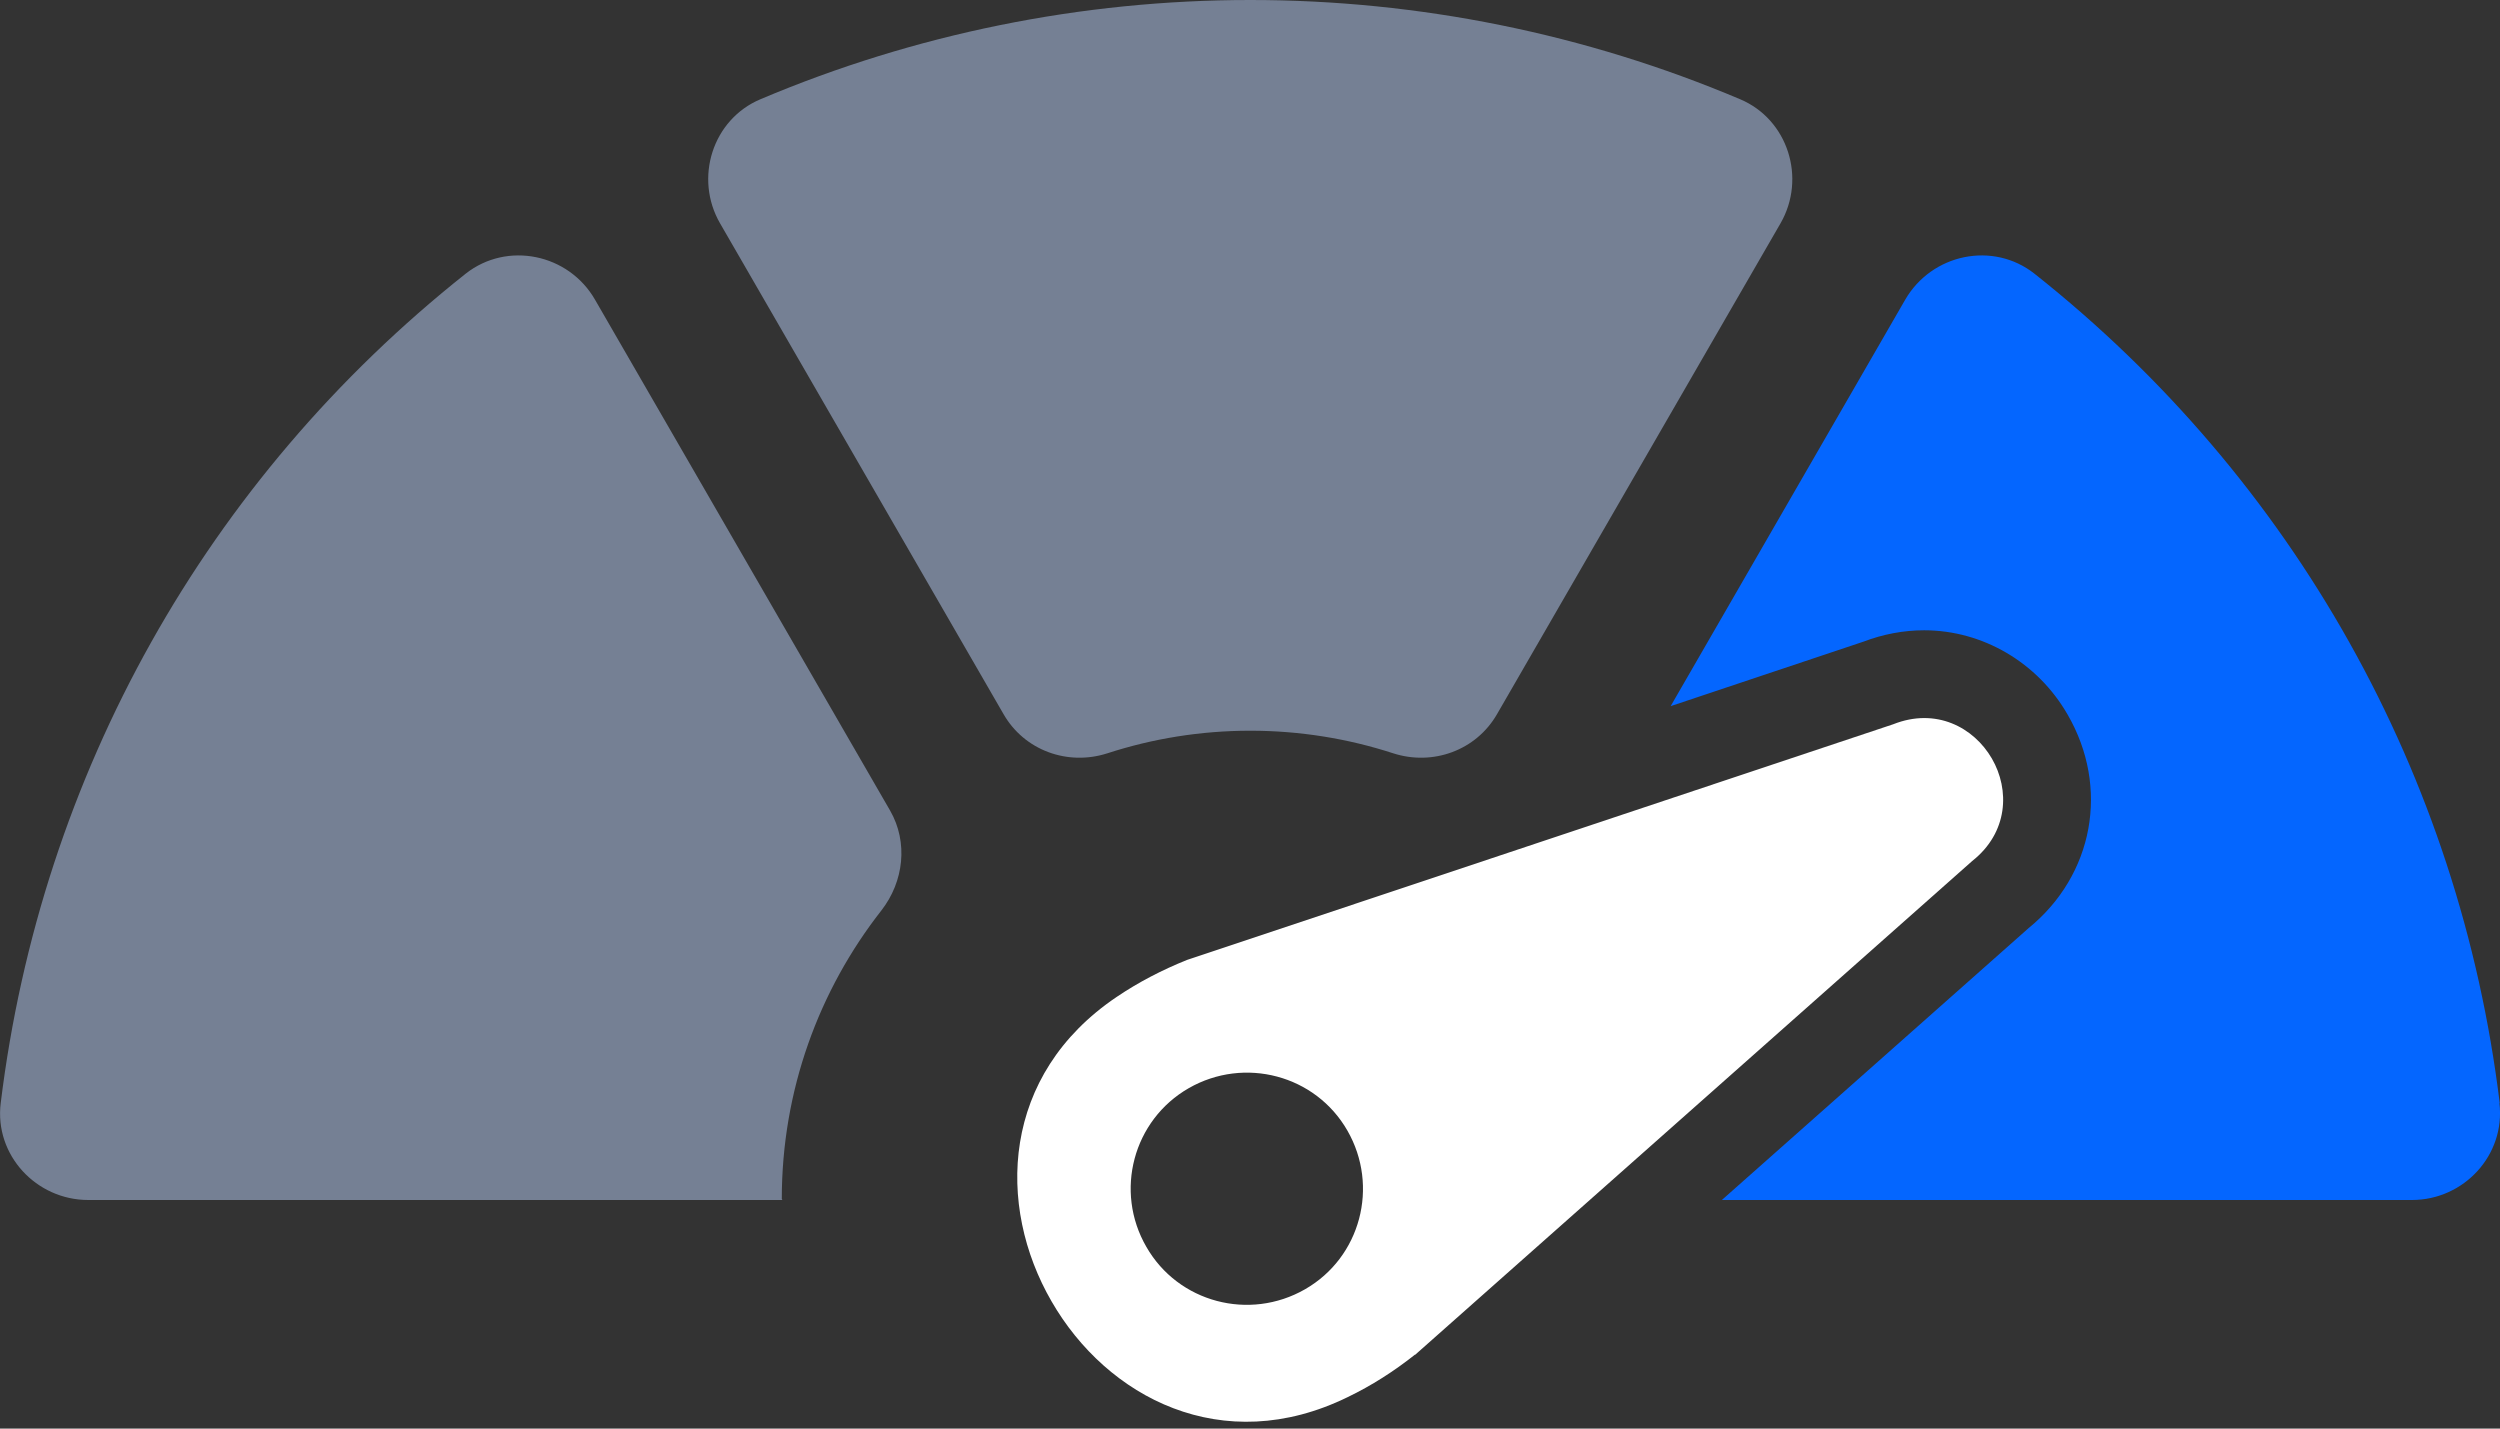 <svg width="35" height="20" viewBox="0 0 35 20" fill="none" xmlns="http://www.w3.org/2000/svg">
<rect x="0" y="0" width="35" height="20" fill="#333333" stroke="none"/>
<path fill-rule="evenodd" clip-rule="evenodd" d="M10.945 16.788C10.945 15.263 11.466 13.862 12.339 12.747C12.655 12.341 12.716 11.792 12.462 11.349L8.331 4.197C7.962 3.553 7.101 3.373 6.519 3.832C2.892 6.709 0.572 10.849 0.01 15.444C-0.08 16.169 0.506 16.8 1.236 16.8H10.95C10.95 16.8 10.95 16.792 10.95 16.788H10.945Z" fill="#758094"/>
<path fill-rule="evenodd" clip-rule="evenodd" d="M17.504 10.23C18.201 10.23 18.873 10.341 19.504 10.546C20.061 10.726 20.668 10.505 20.959 9.997L24.927 3.127C25.291 2.496 25.033 1.672 24.361 1.389C22.201 0.475 19.865 0 17.504 0C15.143 0 12.807 0.475 10.647 1.389C9.974 1.672 9.716 2.496 10.081 3.127L14.049 9.997C14.34 10.505 14.946 10.726 15.504 10.546C16.135 10.341 16.807 10.23 17.504 10.23Z" fill="#758094"/>
<path fill-rule="evenodd" clip-rule="evenodd" d="M34.996 15.444C34.435 10.849 32.115 6.709 28.483 3.832C27.901 3.373 27.045 3.553 26.672 4.197L23.389 9.886L26.086 8.984C26.364 8.878 26.651 8.824 26.938 8.824C27.758 8.824 28.528 9.275 28.947 10.005C29.537 11.025 29.311 12.251 28.401 12.993L24.106 16.8H33.767C34.496 16.8 35.078 16.169 34.992 15.444H34.996Z" fill="#0466FF"/>
<path d="M19.811 18.968L27.611 12.054C28.115 11.656 28.14 11.058 27.886 10.619C27.631 10.181 27.103 9.902 26.504 10.14L16.618 13.439C16.27 13.579 15.938 13.751 15.635 13.956C14.016 15.046 13.946 16.878 14.721 18.218C15.495 19.563 17.114 20.419 18.869 19.559C19.201 19.399 19.516 19.198 19.811 18.964V18.968ZM16.049 17.456C15.598 16.677 15.864 15.681 16.643 15.234C17.422 14.788 18.418 15.05 18.864 15.829C19.311 16.608 19.049 17.604 18.27 18.05C17.491 18.497 16.495 18.235 16.049 17.456Z" fill="white"/>
</svg>
